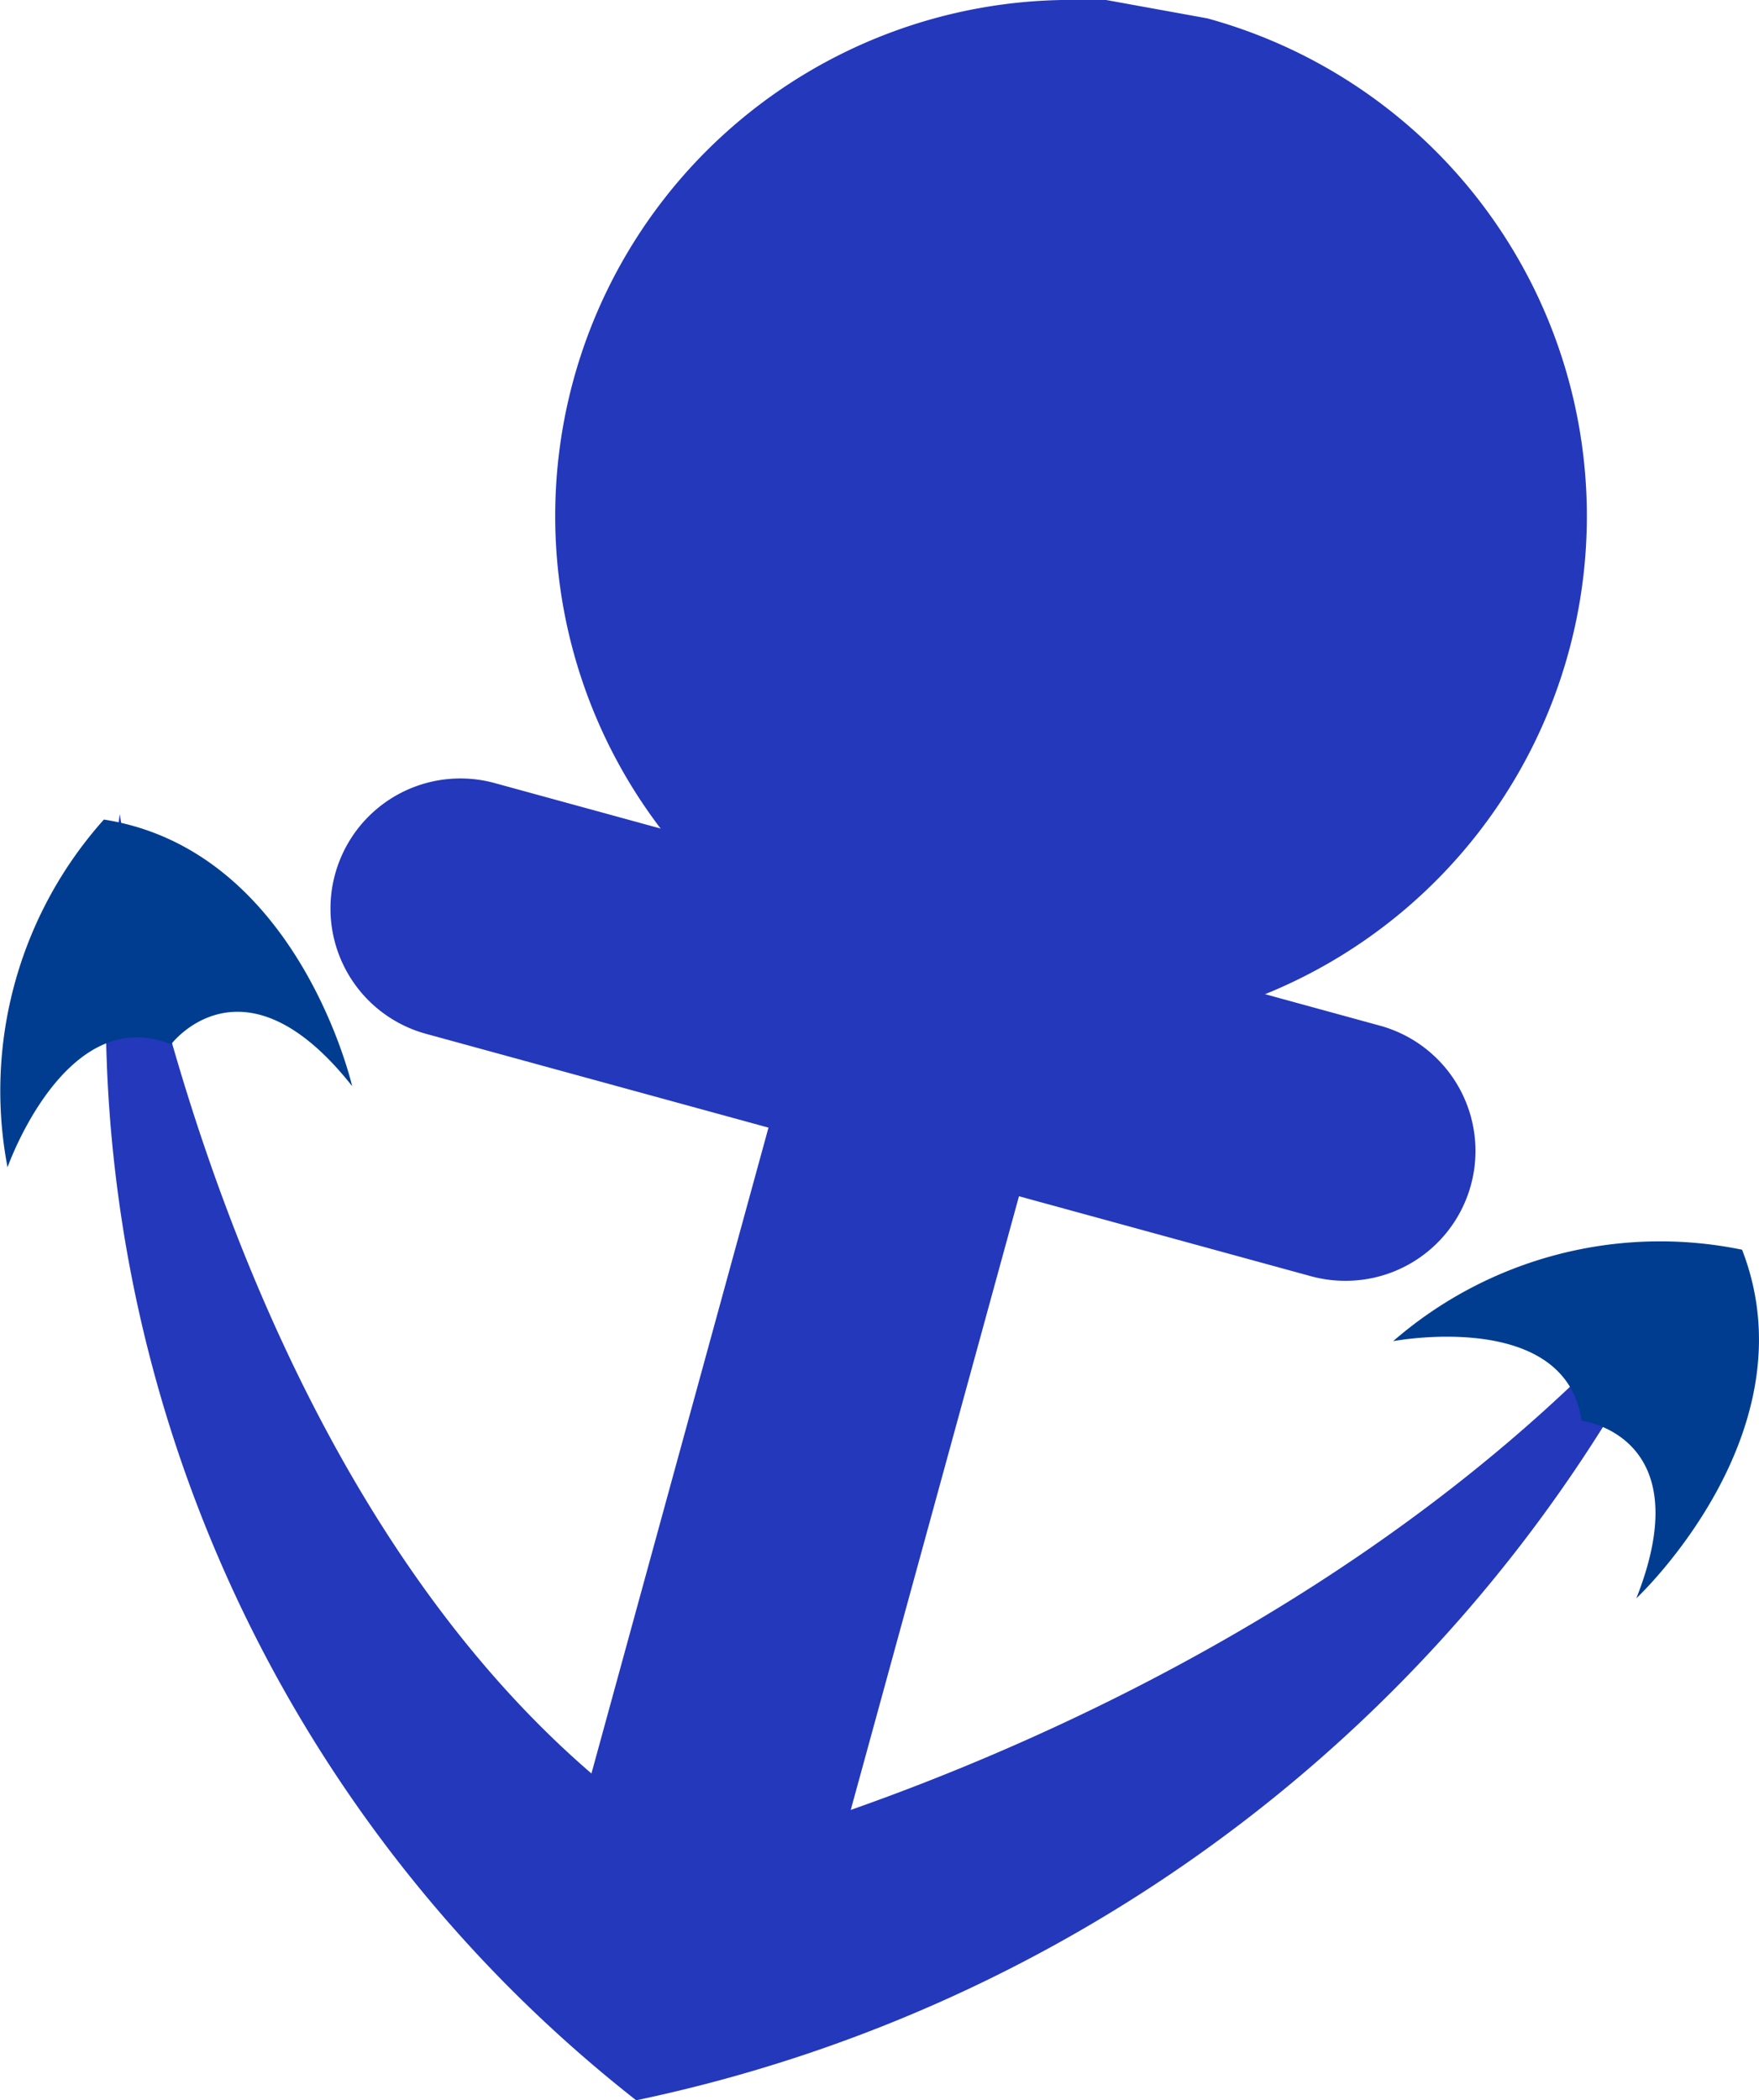<svg xmlns="http://www.w3.org/2000/svg" width="20.319" height="24.256" viewBox="0 0 20.319 24.256"><g transform="translate(1024.314 -1916.25)"><path d="M413.79,65.175h-.4l-1.174-.213a5.96,5.96,0,0,1,1.574-11.708h.4l1.174.213a5.96,5.96,0,0,1-1.574,11.708Z" transform="translate(-1425.732 1862.995)" fill="#2338BB"/><path d="M409.679,69.346l2.893.794-3.6,13.13-2.893-.794Z" transform="translate(-1423.853 1855.321)" fill="#2338BB"/><path d="M10.221,4.3a1.5,1.5,0,0,1-.4-.054L-.4,1.447A1.5,1.5,0,0,1-1.447-.4,1.5,1.5,0,0,1,.4-1.447l10.22,2.8a1.5,1.5,0,0,1-.4,2.947Z" transform="translate(-1018.995 1926.742)" fill="#2338BB"/><path d="M392,71.106s1.251,8.691,6.742,12.023c0,0,7.2-1.705,11.505-7.018a17.407,17.407,0,0,1-12.282,9.849A15.99,15.99,0,0,1,392,71.106" transform="translate(-1414.93 1854.546)" fill="#2338BB"/><path d="M390.2,71.252a4.7,4.7,0,0,0-1.113,4.016s.672-1.912,1.889-1.42c0,0,.835-1.109,2.092.483,0,0-.624-2.728-2.868-3.079" transform="translate(-1413.314 1854.463)" fill="#003d90"/><path d="M430.363,82.649a4.7,4.7,0,0,0-4.031,1.056s1.991-.379,2.176.919c0,0,1.379.165.633,2.051,0,0,2.045-1.911,1.221-4.027" transform="translate(-1434.553 1848.034)" fill="#003d90"/></g></svg>